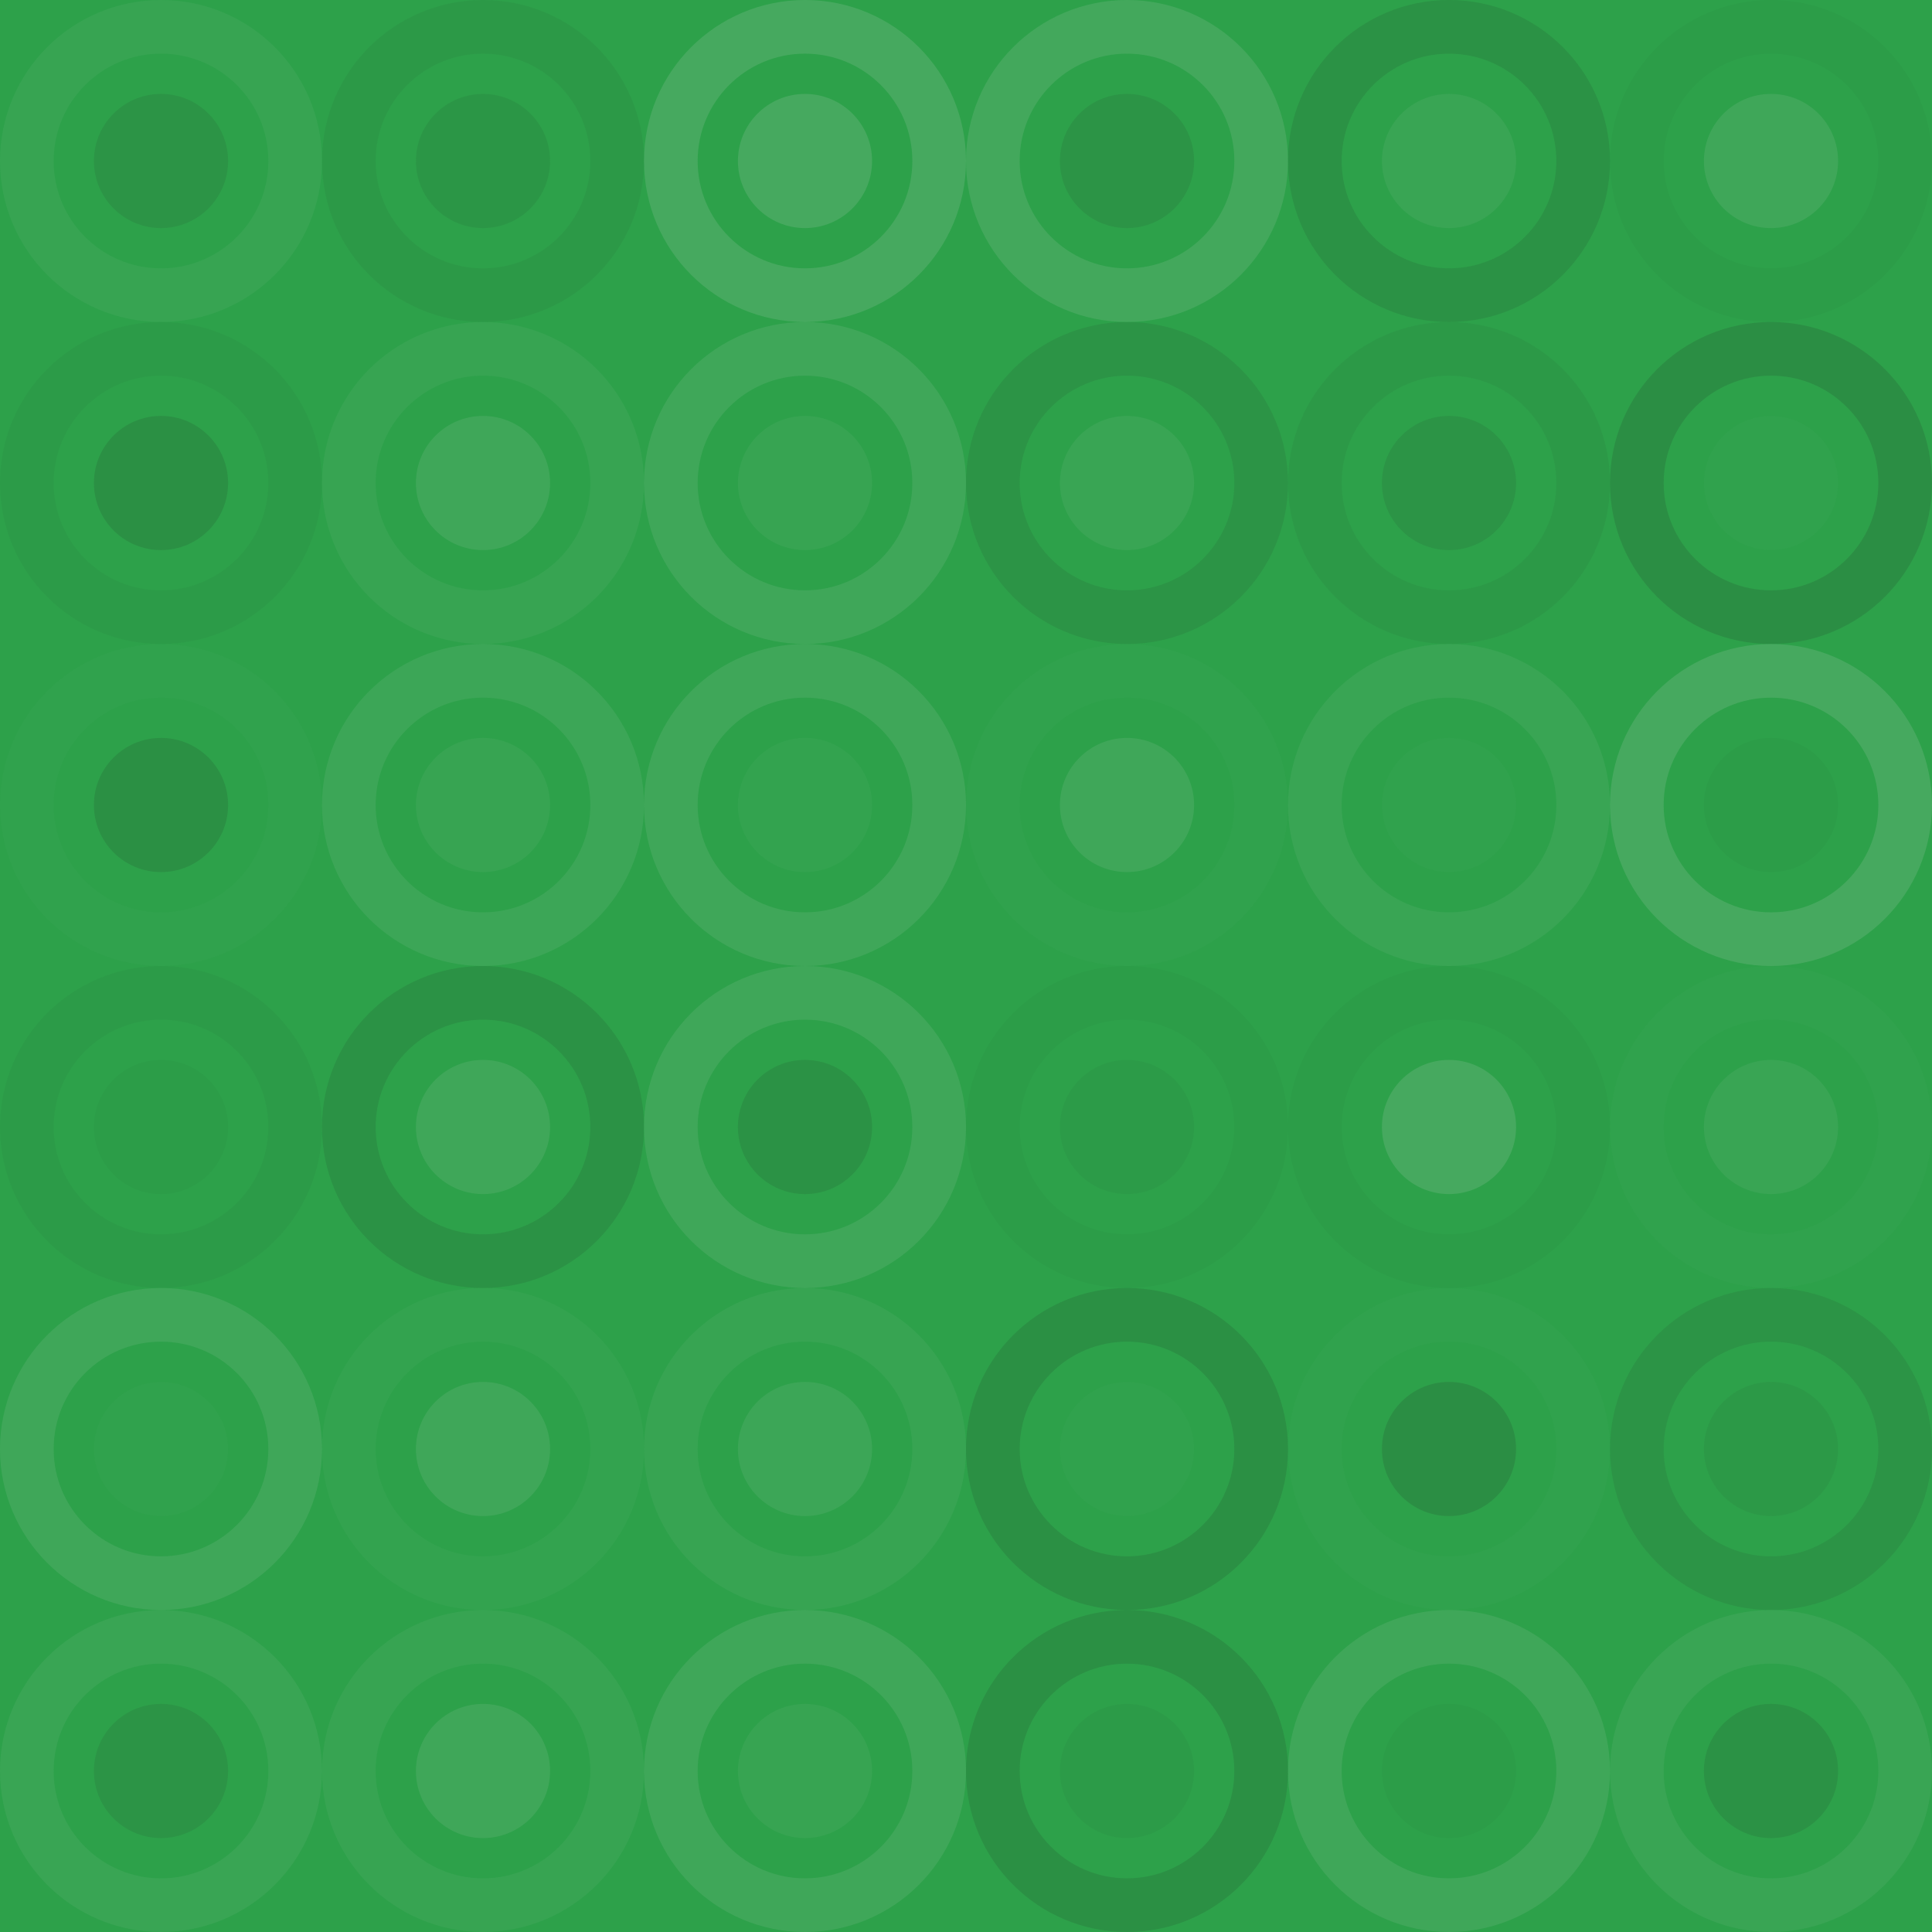 <svg xmlns="http://www.w3.org/2000/svg" width="168" height="168" viewbox="0 0 168 168" preserveAspectRatio="none"><rect x="0" y="0" width="100%" height="100%" fill="rgb(45, 161, 74)" /><circle cx="14" cy="14" r="11.667" fill="none" stroke="#ddd" style="opacity:0.055;stroke-width:4.667px;" /><circle cx="14" cy="14" r="5.833" fill="#222" fill-opacity="0.098" /><circle cx="42" cy="14" r="11.667" fill="none" stroke="#222" style="opacity:0.063;stroke-width:4.667px;" /><circle cx="42" cy="14" r="5.833" fill="#222" fill-opacity="0.081" /><circle cx="70" cy="14" r="11.667" fill="none" stroke="#ddd" style="opacity:0.141;stroke-width:4.667px;" /><circle cx="70" cy="14" r="5.833" fill="#ddd" fill-opacity="0.141" /><circle cx="98" cy="14" r="11.667" fill="none" stroke="#ddd" style="opacity:0.124;stroke-width:4.667px;" /><circle cx="98" cy="14" r="5.833" fill="#222" fill-opacity="0.098" /><circle cx="126" cy="14" r="11.667" fill="none" stroke="#222" style="opacity:0.115;stroke-width:4.667px;" /><circle cx="126" cy="14" r="5.833" fill="#ddd" fill-opacity="0.072" /><circle cx="154" cy="14" r="11.667" fill="none" stroke="#222" style="opacity:0.029;stroke-width:4.667px;" /><circle cx="154" cy="14" r="5.833" fill="#ddd" fill-opacity="0.107" /><circle cx="14" cy="42" r="11.667" fill="none" stroke="#222" style="opacity:0.046;stroke-width:4.667px;" /><circle cx="14" cy="42" r="5.833" fill="#222" fill-opacity="0.133" /><circle cx="42" cy="42" r="11.667" fill="none" stroke="#ddd" style="opacity:0.055;stroke-width:4.667px;" /><circle cx="42" cy="42" r="5.833" fill="#ddd" fill-opacity="0.107" /><circle cx="70" cy="42" r="11.667" fill="none" stroke="#ddd" style="opacity:0.107;stroke-width:4.667px;" /><circle cx="70" cy="42" r="5.833" fill="#ddd" fill-opacity="0.055" /><circle cx="98" cy="42" r="11.667" fill="none" stroke="#222" style="opacity:0.098;stroke-width:4.667px;" /><circle cx="98" cy="42" r="5.833" fill="#ddd" fill-opacity="0.072" /><circle cx="126" cy="42" r="11.667" fill="none" stroke="#222" style="opacity:0.063;stroke-width:4.667px;" /><circle cx="126" cy="42" r="5.833" fill="#222" fill-opacity="0.098" /><circle cx="154" cy="42" r="11.667" fill="none" stroke="#222" style="opacity:0.15;stroke-width:4.667px;" /><circle cx="154" cy="42" r="5.833" fill="#ddd" fill-opacity="0.02" /><circle cx="14" cy="70" r="11.667" fill="none" stroke="#ddd" style="opacity:0.02;stroke-width:4.667px;" /><circle cx="14" cy="70" r="5.833" fill="#222" fill-opacity="0.133" /><circle cx="42" cy="70" r="11.667" fill="none" stroke="#ddd" style="opacity:0.089;stroke-width:4.667px;" /><circle cx="42" cy="70" r="5.833" fill="#ddd" fill-opacity="0.055" /><circle cx="70" cy="70" r="11.667" fill="none" stroke="#ddd" style="opacity:0.107;stroke-width:4.667px;" /><circle cx="70" cy="70" r="5.833" fill="#ddd" fill-opacity="0.037" /><circle cx="98" cy="70" r="11.667" fill="none" stroke="#ddd" style="opacity:0.02;stroke-width:4.667px;" /><circle cx="98" cy="70" r="5.833" fill="#ddd" fill-opacity="0.107" /><circle cx="126" cy="70" r="11.667" fill="none" stroke="#ddd" style="opacity:0.072;stroke-width:4.667px;" /><circle cx="126" cy="70" r="5.833" fill="#ddd" fill-opacity="0.02" /><circle cx="154" cy="70" r="11.667" fill="none" stroke="#ddd" style="opacity:0.141;stroke-width:4.667px;" /><circle cx="154" cy="70" r="5.833" fill="#222" fill-opacity="0.029" /><circle cx="14" cy="98" r="11.667" fill="none" stroke="#222" style="opacity:0.046;stroke-width:4.667px;" /><circle cx="14" cy="98" r="5.833" fill="#222" fill-opacity="0.029" /><circle cx="42" cy="98" r="11.667" fill="none" stroke="#222" style="opacity:0.115;stroke-width:4.667px;" /><circle cx="42" cy="98" r="5.833" fill="#ddd" fill-opacity="0.107" /><circle cx="70" cy="98" r="11.667" fill="none" stroke="#ddd" style="opacity:0.107;stroke-width:4.667px;" /><circle cx="70" cy="98" r="5.833" fill="#222" fill-opacity="0.115" /><circle cx="98" cy="98" r="11.667" fill="none" stroke="#222" style="opacity:0.029;stroke-width:4.667px;" /><circle cx="98" cy="98" r="5.833" fill="#222" fill-opacity="0.046" /><circle cx="126" cy="98" r="11.667" fill="none" stroke="#222" style="opacity:0.029;stroke-width:4.667px;" /><circle cx="126" cy="98" r="5.833" fill="#ddd" fill-opacity="0.141" /><circle cx="154" cy="98" r="11.667" fill="none" stroke="#ddd" style="opacity:0.02;stroke-width:4.667px;" /><circle cx="154" cy="98" r="5.833" fill="#ddd" fill-opacity="0.072" /><circle cx="14" cy="126" r="11.667" fill="none" stroke="#ddd" style="opacity:0.107;stroke-width:4.667px;" /><circle cx="14" cy="126" r="5.833" fill="#ddd" fill-opacity="0.02" /><circle cx="42" cy="126" r="11.667" fill="none" stroke="#ddd" style="opacity:0.037;stroke-width:4.667px;" /><circle cx="42" cy="126" r="5.833" fill="#ddd" fill-opacity="0.107" /><circle cx="70" cy="126" r="11.667" fill="none" stroke="#ddd" style="opacity:0.055;stroke-width:4.667px;" /><circle cx="70" cy="126" r="5.833" fill="#ddd" fill-opacity="0.089" /><circle cx="98" cy="126" r="11.667" fill="none" stroke="#222" style="opacity:0.133;stroke-width:4.667px;" /><circle cx="98" cy="126" r="5.833" fill="#ddd" fill-opacity="0.02" /><circle cx="126" cy="126" r="11.667" fill="none" stroke="#ddd" style="opacity:0.02;stroke-width:4.667px;" /><circle cx="126" cy="126" r="5.833" fill="#222" fill-opacity="0.15" /><circle cx="154" cy="126" r="11.667" fill="none" stroke="#222" style="opacity:0.098;stroke-width:4.667px;" /><circle cx="154" cy="126" r="5.833" fill="#222" fill-opacity="0.063" /><circle cx="14" cy="154" r="11.667" fill="none" stroke="#ddd" style="opacity:0.072;stroke-width:4.667px;" /><circle cx="14" cy="154" r="5.833" fill="#222" fill-opacity="0.098" /><circle cx="42" cy="154" r="11.667" fill="none" stroke="#ddd" style="opacity:0.055;stroke-width:4.667px;" /><circle cx="42" cy="154" r="5.833" fill="#ddd" fill-opacity="0.107" /><circle cx="70" cy="154" r="11.667" fill="none" stroke="#ddd" style="opacity:0.107;stroke-width:4.667px;" /><circle cx="70" cy="154" r="5.833" fill="#ddd" fill-opacity="0.055" /><circle cx="98" cy="154" r="11.667" fill="none" stroke="#222" style="opacity:0.133;stroke-width:4.667px;" /><circle cx="98" cy="154" r="5.833" fill="#222" fill-opacity="0.046" /><circle cx="126" cy="154" r="11.667" fill="none" stroke="#ddd" style="opacity:0.107;stroke-width:4.667px;" /><circle cx="126" cy="154" r="5.833" fill="#222" fill-opacity="0.029" /><circle cx="154" cy="154" r="11.667" fill="none" stroke="#ddd" style="opacity:0.072;stroke-width:4.667px;" /><circle cx="154" cy="154" r="5.833" fill="#222" fill-opacity="0.115" /></svg>